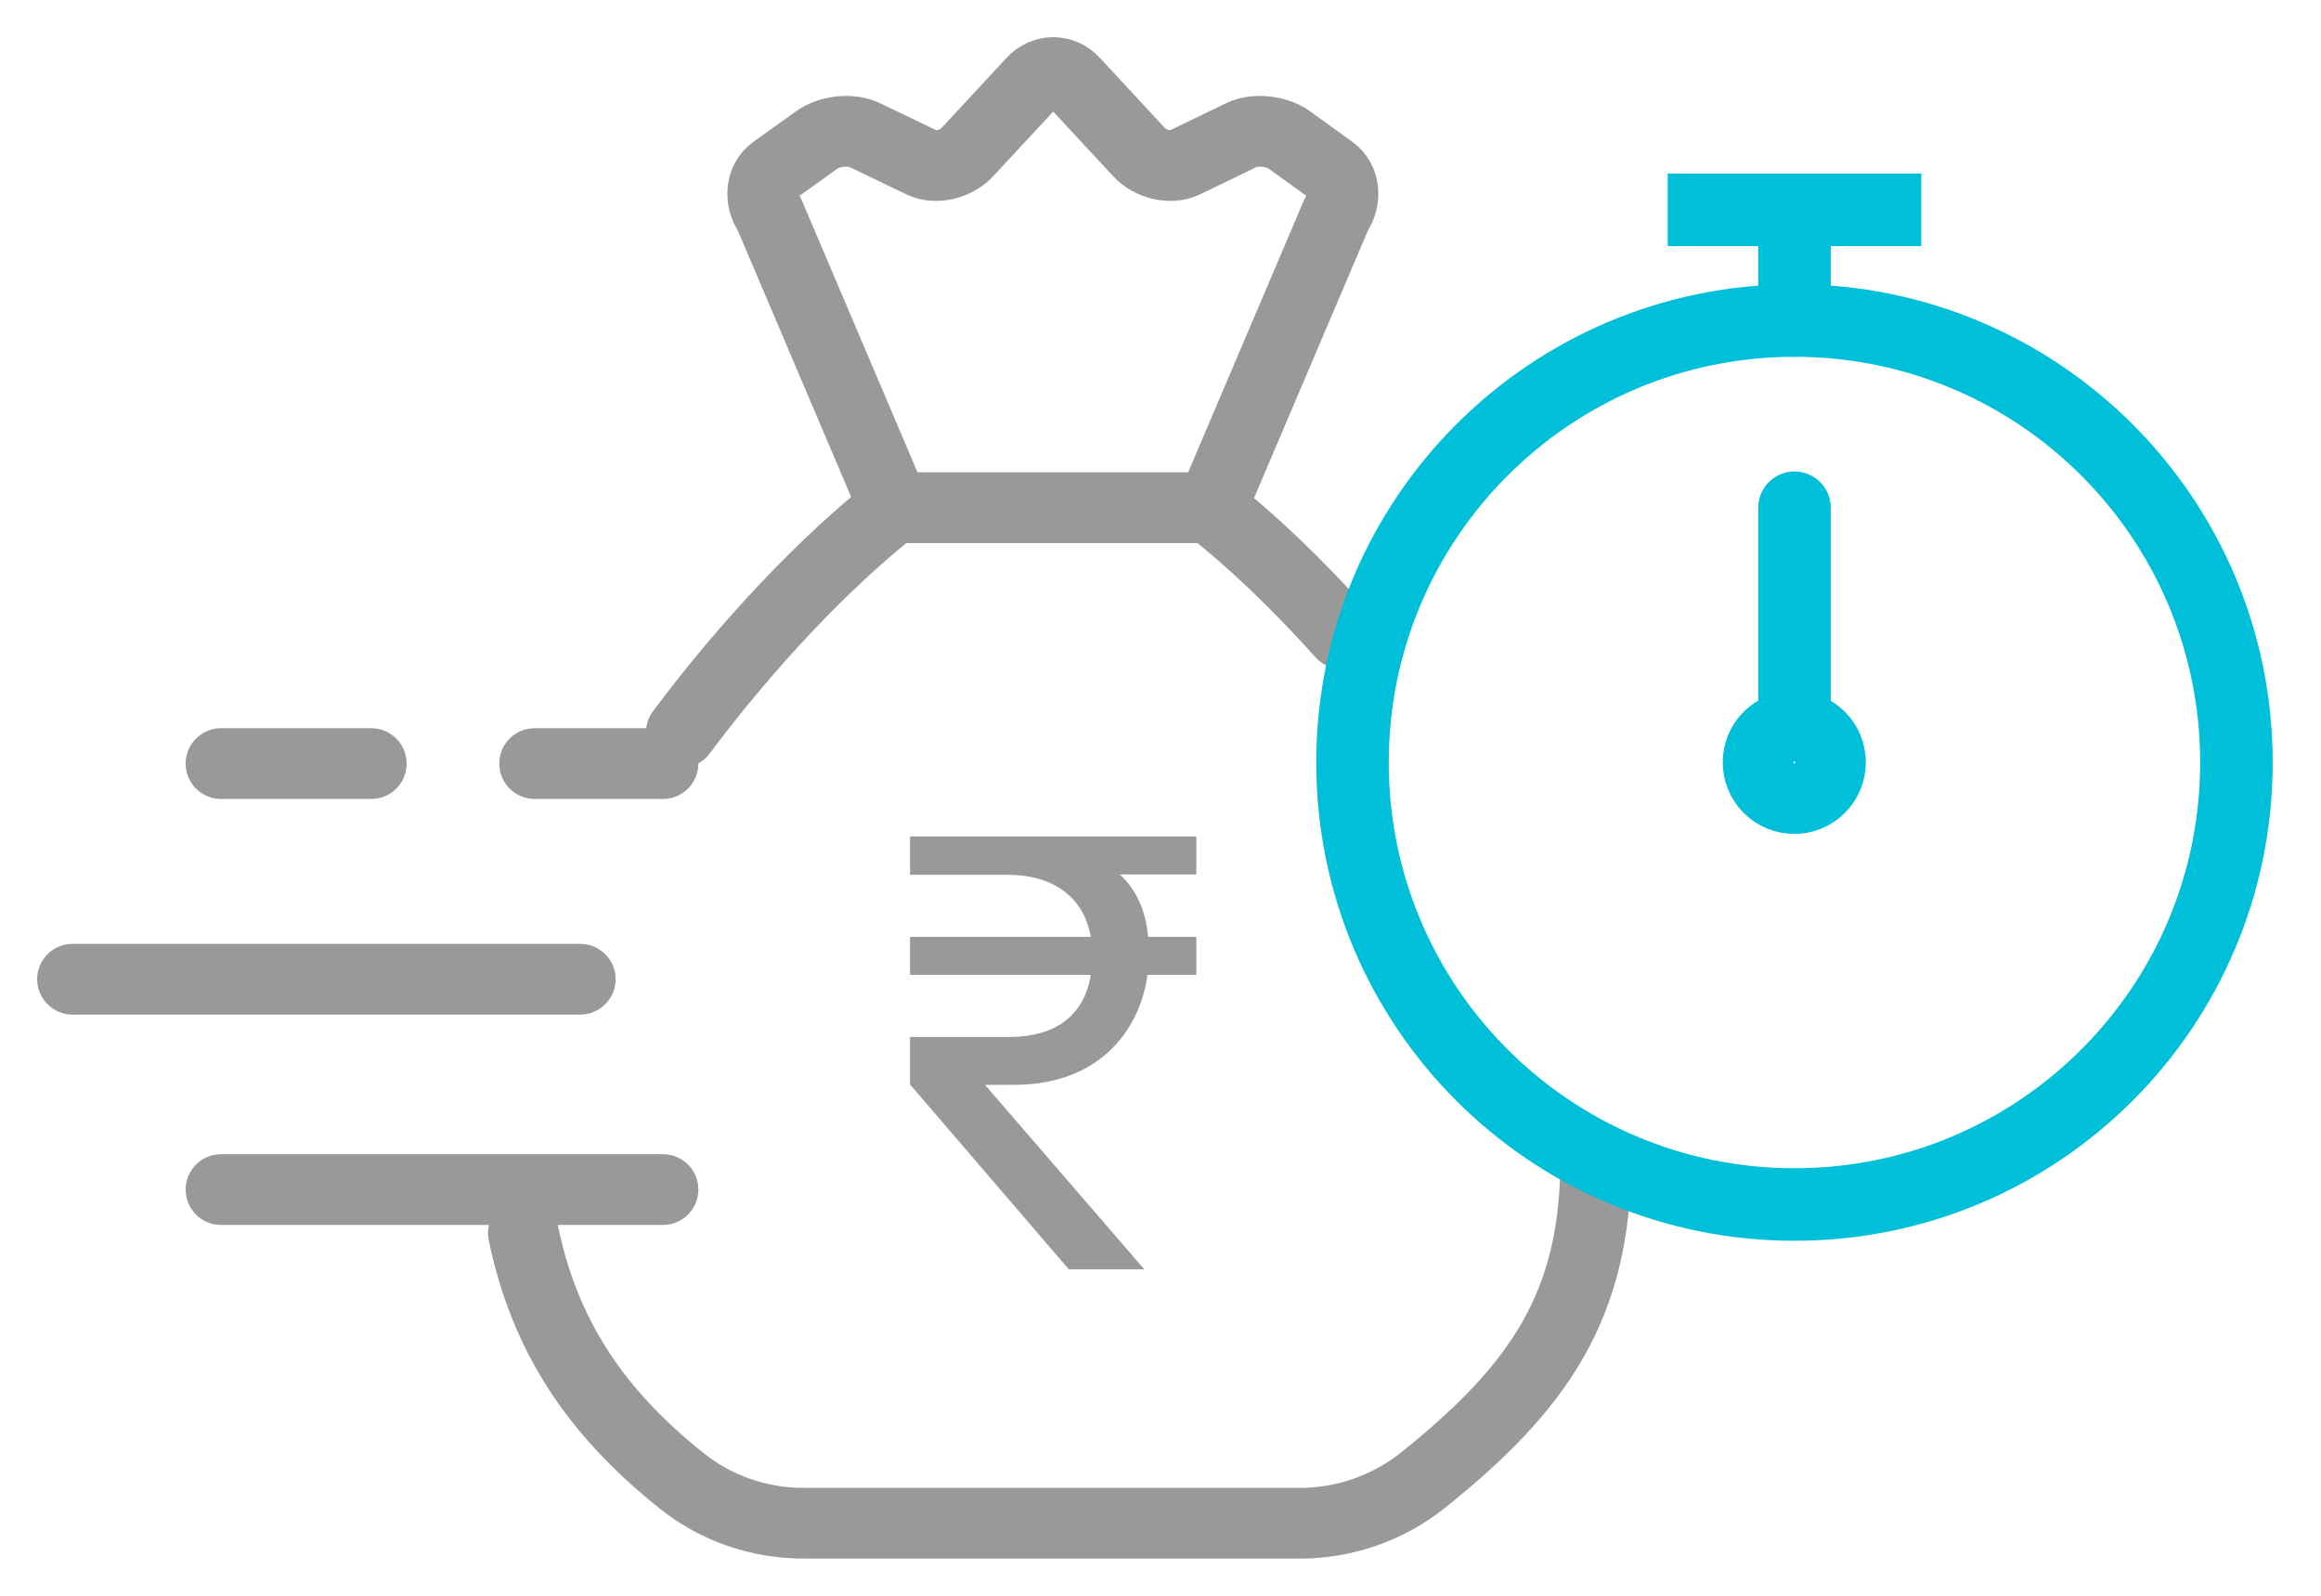 <svg width="32" height="22" viewBox="0 0 32 22" fill="none" xmlns="http://www.w3.org/2000/svg">
<path d="M22 16C22 18 21.211 19.134 19.612 20.412C19.139 20.788 18.54 21 17.925 21H11.081C10.462 21 9.867 20.793 9.394 20.412C8.219 19.473 7.51 18.423 7.216 17M9.394 10.096C10.322 8.855 11.39 7.735 12.324 7H16.682C17.259 7.452 17.886 8.052 18.5 8.736" stroke="#999999" stroke-width="0.975" stroke-linecap="round" stroke-linejoin="round"/>
<path d="M16.703 7L18.427 2.95C18.568 2.746 18.537 2.479 18.364 2.354L17.777 1.93C17.604 1.804 17.305 1.773 17.122 1.859L16.326 2.244C16.142 2.33 15.859 2.268 15.702 2.095L14.806 1.129C14.649 0.957 14.393 0.957 14.235 1.129L13.339 2.095C13.182 2.268 12.899 2.33 12.716 2.244L11.915 1.859C11.731 1.773 11.432 1.804 11.26 1.93L10.668 2.354C10.495 2.479 10.463 2.746 10.605 2.95L12.328 7H16.703Z" stroke="#999999" stroke-width="0.975" stroke-linecap="round" stroke-linejoin="round"/>
<path d="M16.494 11.532V12.055H15.439C15.654 12.253 15.795 12.534 15.83 12.916H16.494V13.44H15.821C15.711 14.217 15.149 14.947 14.002 14.956H13.58L15.777 17.5H14.736L12.547 14.951V14.296H13.923C14.525 14.296 14.947 14.02 15.039 13.44H12.547V12.916H15.039C14.938 12.345 14.494 12.06 13.892 12.06H12.547V12.055V11.646V11.532H16.494Z" fill="#999999"/>
<path d="M24.741 4.419V2.893" stroke="#00BFD8" stroke-linecap="round" stroke-linejoin="round"/>
<path d="M24.741 10V7" stroke="#00BFD8" stroke-linecap="round" stroke-linejoin="round"/>
<path d="M23.493 2.893H25.989" stroke="#00BFD8" stroke-linecap="square" stroke-linejoin="round"/>
<path d="M24.741 16.606C28.106 16.606 30.834 13.878 30.834 10.512C30.834 7.147 28.106 4.419 24.741 4.419C21.375 4.419 18.647 7.147 18.647 10.512C18.647 13.878 21.375 16.606 24.741 16.606Z" stroke="#00BFD8" stroke-linecap="round" stroke-linejoin="round"/>
<path d="M24.394 10.854C24.584 11.044 24.892 11.044 25.082 10.854C25.272 10.664 25.272 10.356 25.082 10.166C24.892 9.976 24.584 9.976 24.394 10.166C24.204 10.356 24.204 10.664 24.394 10.854Z" stroke="#00BFD8" stroke-linecap="round" stroke-linejoin="round"/>
<path d="M3.047 16.4H9.141" stroke="#999999" stroke-width="0.975" stroke-linecap="round" stroke-linejoin="round"/>
<path d="M1 13.5L8 13.5" stroke="#999999" stroke-width="0.975" stroke-linecap="round" stroke-linejoin="round"/>
<path d="M7.371 10.527H9.141" stroke="#999999" stroke-width="0.975" stroke-linecap="round" stroke-linejoin="round"/>
<path d="M3.047 10.527H5.119" stroke="#999999" stroke-width="0.975" stroke-linecap="round" stroke-linejoin="round"/>
</svg>
